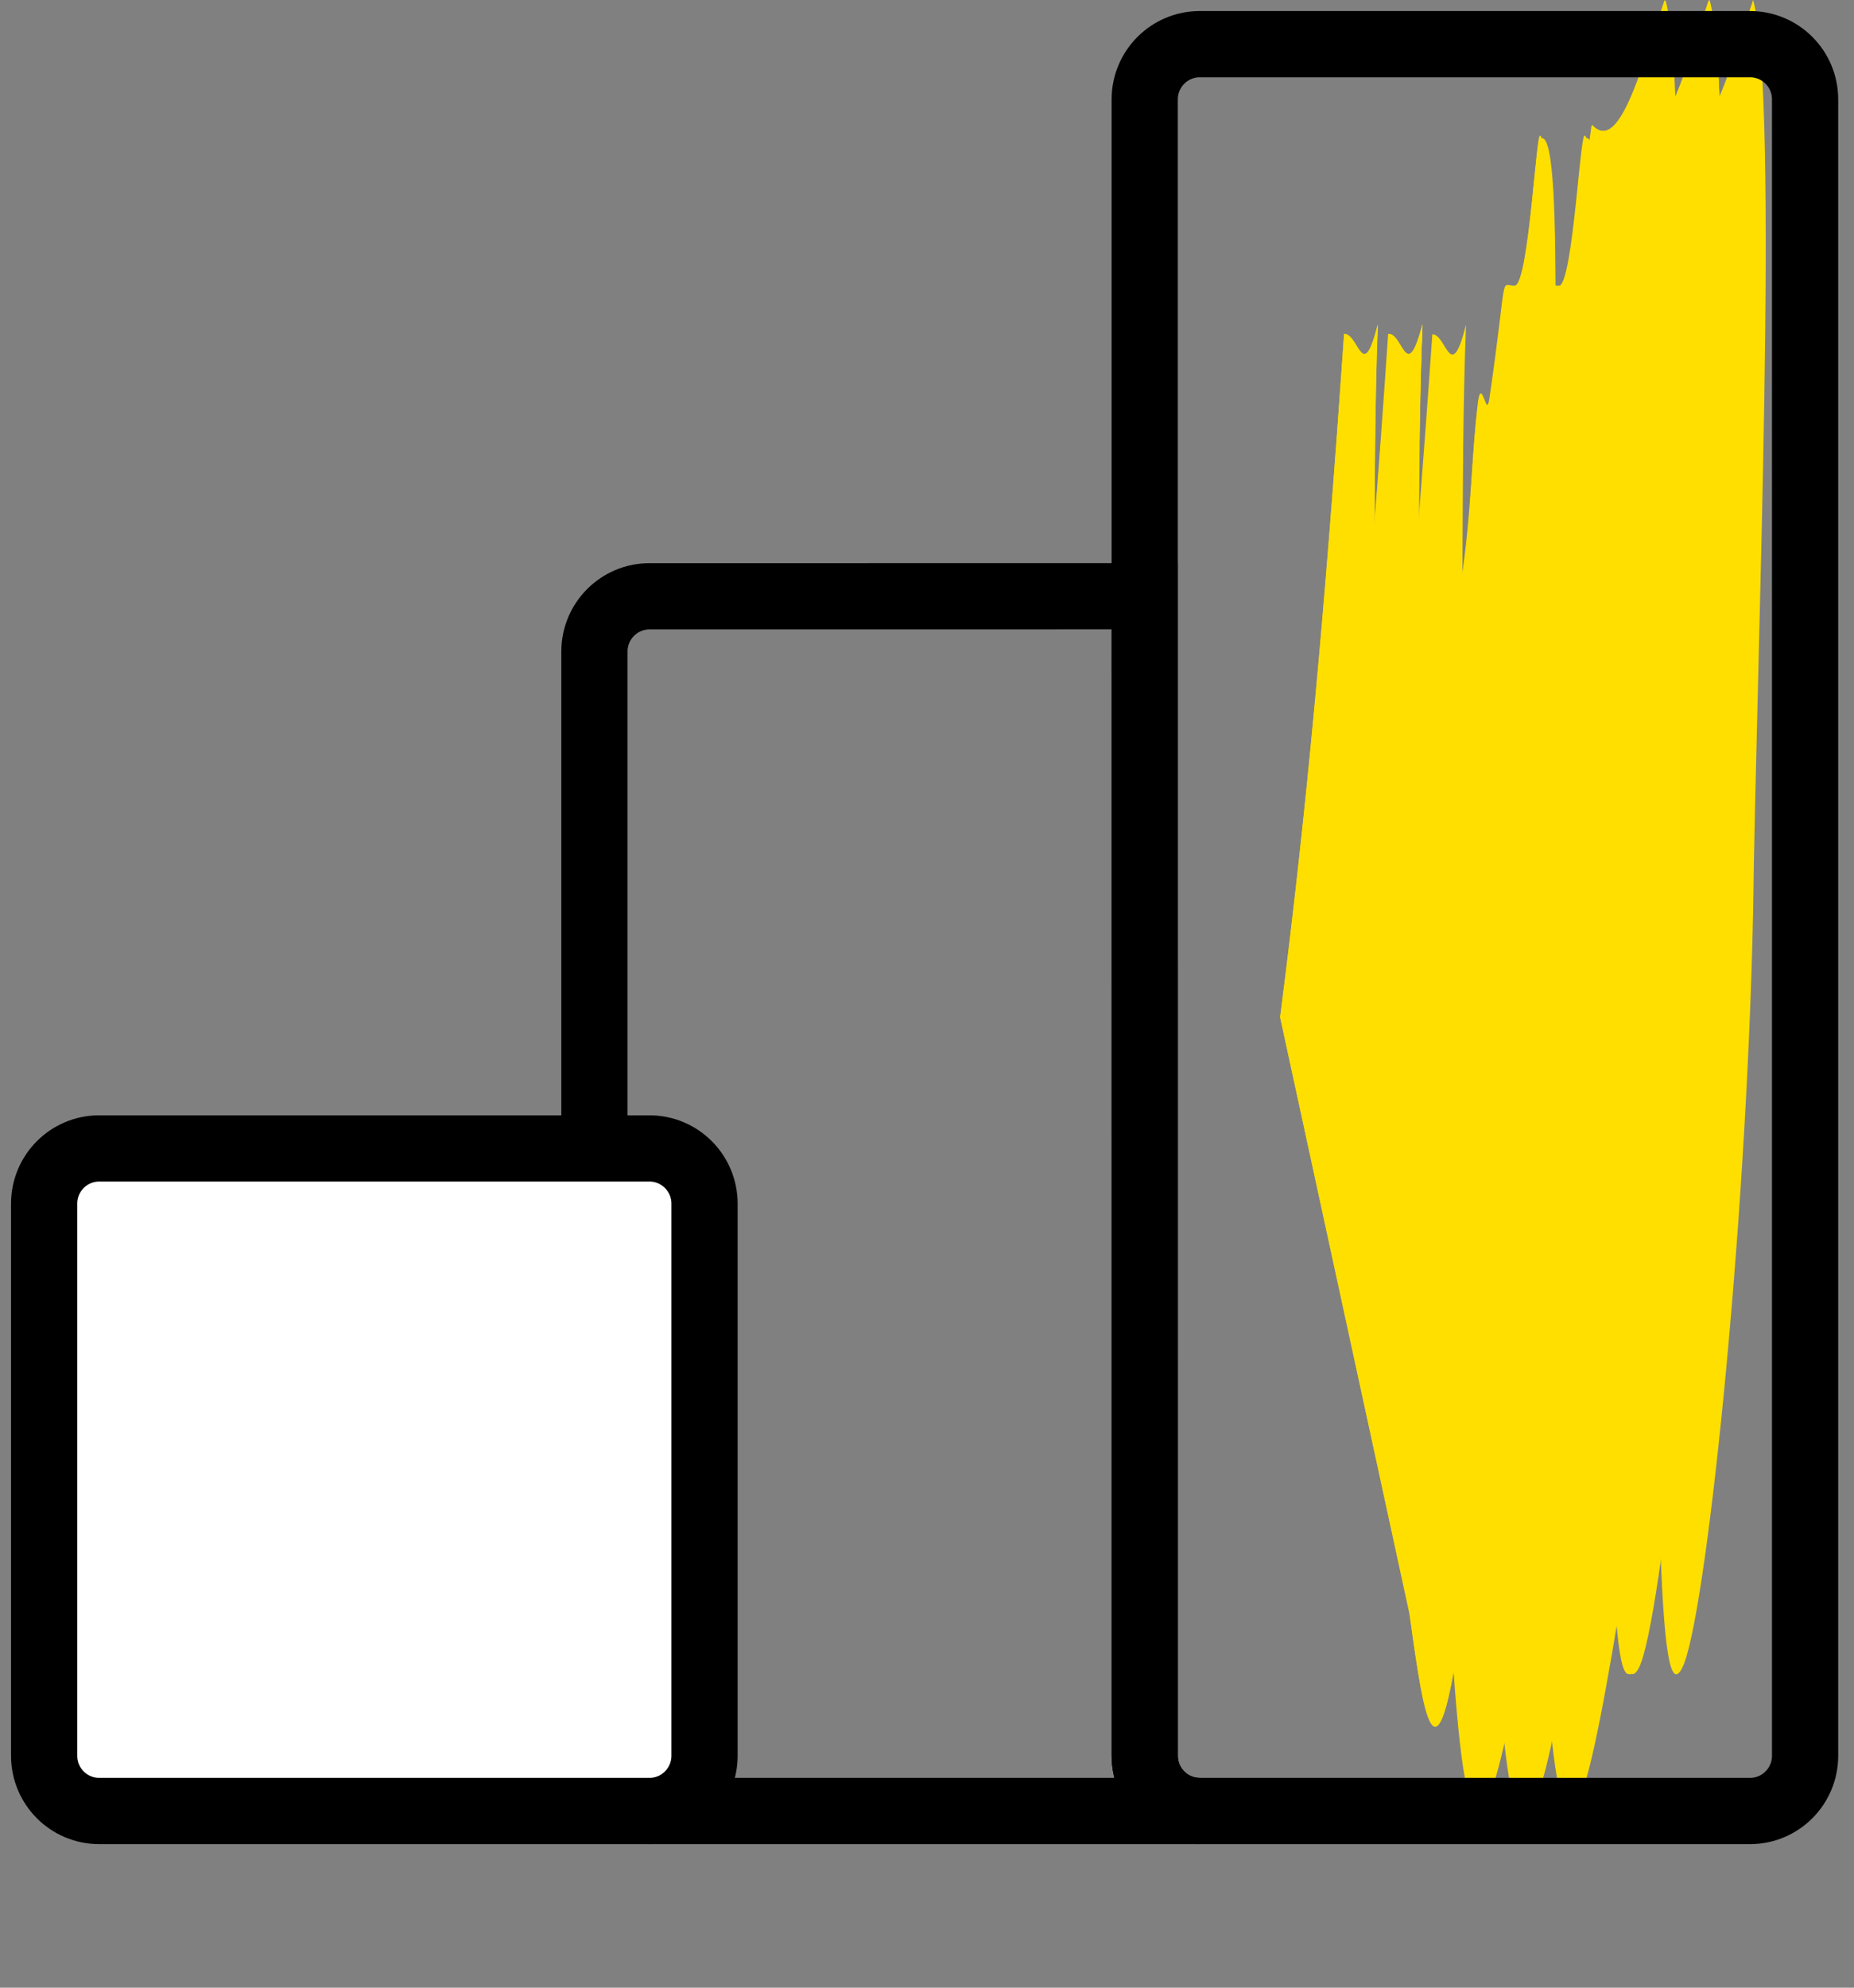 <?xml version="1.0" encoding="UTF-8"?>
<svg width="42px" height="45px" viewBox="0 0 42 45" version="1.1" xmlns="http://www.w3.org/2000/svg" xmlns:xlink="http://www.w3.org/1999/xlink">
    <rect x="0" y="0" width="42" height="45" fill="#808080" stroke="none"/>
    <title>google-analytics</title>
    <g id="2021-mobile" stroke="none" stroke-width="1" fill="none" fill-rule="evenodd">
        <g id="07-projekt" transform="translate(-266, -2251)">
            <g id="google-analytics" transform="translate(267, 2251)">
                <g id="yellow-marker" transform="translate(33.75, 22.25) rotate(-90) translate(-33.75, -22.25) translate(11.5, 16.5)">
                    <polyline id="Path" points="0 7.247 44 9.5 41.6 0.5"></polyline>
                    <path d="M21.473,0 C26.207,0.609 30.676,1.01 36.944,1.451 C36.944,1.787 35.788,1.865 37.158,2.215 C33.58,2.072 29.704,2.215 27.567,1.995 C26.545,2.539 25.522,2.681 22.25,2.811 C25.297,2.979 28.331,3.411 31.33,4.106 C32.884,4.352 34.203,4.326 35.42,4.494 C35.972,4.572 34.96,4.676 35.482,4.753 C38.437,5.181 38.028,4.973 38.028,5.31 C38.028,5.647 41.954,5.815 41.371,5.919 C41.494,6.489 33.794,6.074 31.146,6.307 C33.897,6.463 38.723,6.657 41.668,7.072 C41.023,7.693 42.823,8.16 44.5,8.729 C42.291,9.338 29.377,8.729 23.866,8.729 C16.514,8.483 7.772,7.551 6.759,7.085 C5.532,6.476 12.066,6.644 14.479,6.333 C16.596,6.502 17.179,6.722 17.036,6.968 C24.541,7.149 23.876,6.295 29.531,6.256 C23.62,5.906 17.802,6.256 7.935,5.634 C3.089,4.779 1.565,4.3 6.678,3.937 C3.968,3.458 6.177,3.186 7.976,2.927" id="Path" fill="#FFDF00"></path>
                    <polyline id="Path" points="0 7.247 44 9.5 41.61 0.5"></polyline>
                    <path d="M21.467,0 C26.198,0.607 30.664,1.021 36.938,1.447 C36.938,1.783 35.773,1.861 37.153,2.21 C33.576,2.08 29.703,2.21 27.568,2.003 C26.546,2.533 25.524,2.675 22.254,2.804 C25.299,2.972 28.33,3.403 31.328,4.096 C32.881,4.342 34.189,4.329 35.416,4.484 C35.967,4.561 34.966,4.665 35.487,4.742 C38.44,5.169 38.021,4.962 38.032,5.311 C38.042,5.66 41.956,5.815 41.363,5.905 C41.496,6.474 33.801,6.073 31.144,6.293 C33.893,6.448 38.726,6.642 41.669,7.055 C41.026,7.676 42.824,8.141 44.5,8.709 C42.283,9.33 29.387,8.774 23.879,8.709 C16.521,8.554 7.795,7.624 6.773,7.107 C5.547,6.5 12.076,6.668 14.498,6.358 C16.613,6.526 17.196,6.745 17.043,6.991 C24.543,7.172 23.879,6.332 29.54,6.28 C23.623,5.931 17.809,6.28 7.948,5.66 C3.094,4.781 1.561,4.29 6.671,3.928 C3.973,3.45 6.18,3.179 7.968,2.933" id="Path" fill="#FFDF00"></path>
                    <polyline id="Path" points="0 8.247 44 10.5 41.6 1.5"></polyline>
                    <path d="M21.469,1 C26.204,1.607 30.673,2.021 36.942,2.447 C36.942,2.783 35.787,2.861 37.157,3.223 C33.578,3.08 29.701,3.158 27.564,3.003 C26.541,3.533 25.519,3.675 22.246,3.804 C25.293,3.972 28.327,4.403 31.328,5.096 C32.882,5.342 34.201,5.329 35.418,5.484 C35.971,5.561 34.958,5.665 35.48,5.742 C38.435,6.169 38.026,5.975 38.026,6.311 C38.026,6.647 41.953,6.815 41.371,6.918 C41.493,7.487 33.792,7.073 31.143,7.293 C33.895,7.461 38.722,7.642 41.667,8.055 C41.023,8.689 42.823,9.141 44.5,9.709 C42.291,10.33 29.374,9.774 23.862,9.709 C16.509,9.464 7.764,8.508 6.752,8.03 C5.525,7.409 12.06,7.577 14.473,7.267 C16.59,7.435 17.173,7.655 17.03,7.9 C24.537,8.081 23.872,7.241 29.528,7.19 C23.616,6.841 17.797,7.19 7.928,6.569 C3.08,5.781 1.567,5.277 6.691,4.941 C3.98,4.45 6.19,4.179 7.989,3.933" id="Path" fill="#FFDF00"></path>
                    <polyline id="Path" points="0 8.243 44 10.5 41.61 1.5"></polyline>
                    <path d="M21.452,1 C26.186,1.608 30.655,2.021 36.933,2.461 C36.933,2.784 35.767,2.862 37.148,3.224 C33.569,3.081 29.693,3.224 27.556,3.004 C26.534,3.547 25.511,3.676 22.239,3.818 C25.285,3.989 28.319,4.421 31.319,5.111 C32.874,5.357 34.182,5.344 35.409,5.499 C35.962,5.577 34.96,5.68 35.481,5.758 C38.436,6.197 38.027,5.99 38.027,6.326 C38.027,6.663 41.954,6.831 41.361,6.934 C41.494,7.503 33.794,7.089 31.135,7.309 C33.886,7.477 38.723,7.671 41.668,8.085 C41.023,8.705 42.823,9.171 44.5,9.727 C42.281,10.347 29.376,9.727 23.865,9.662 C16.502,9.507 7.77,8.576 6.747,8.072 C5.52,7.451 12.054,7.619 14.478,7.309 C16.594,7.49 17.177,7.697 17.024,7.942 C24.529,8.123 23.865,7.283 29.53,7.231 C23.609,6.895 17.791,7.231 7.923,6.611 C3.076,5.822 1.573,5.318 6.686,4.982 C3.986,4.491 6.195,4.219 7.985,3.973" id="Path" fill="#FFDF00"></path>
                    <polyline id="Path" points="0 9.257 44 11.5 41.6 2.5"></polyline>
                    <path d="M21.469,1 C26.204,1.608 30.673,2.023 36.942,2.463 C36.942,2.786 35.787,2.864 37.157,3.226 C33.578,3.084 29.701,3.162 27.564,3.006 C26.541,3.55 25.519,3.679 22.246,3.822 C25.293,3.99 28.327,4.422 31.328,5.116 C32.882,5.349 34.201,5.336 35.418,5.504 C35.971,5.569 34.968,5.673 35.48,5.75 C38.435,6.19 38.026,5.983 38.026,6.32 C38.026,6.656 41.953,6.825 41.371,6.928 C41.493,7.498 33.792,7.083 31.143,7.303 C33.895,7.472 38.722,7.666 41.667,8.08 C41.023,8.701 42.823,9.167 44.5,9.724 C42.291,10.345 29.374,9.724 23.862,9.724 C16.509,9.569 7.764,8.637 6.752,8.132 C5.525,7.511 12.06,7.679 14.473,7.381 C16.59,7.549 17.173,7.769 17.03,8.002 C24.537,8.184 23.872,7.342 29.528,7.291 C23.616,6.954 17.797,7.291 7.928,6.682 C3.08,5.88 1.567,5.388 6.691,5.038 C3.98,4.547 6.19,4.275 7.989,4.029" id="Path" fill="#FFDF00"></path>
                    <polyline id="Path" points="0 9.247 44 11.5 41.61 2.5"></polyline>
                    <path d="M21.452,2 C26.186,2.595 30.655,3.009 36.933,3.448 C36.933,3.771 35.767,3.862 37.148,4.211 C33.569,4.069 29.693,4.211 27.556,3.991 C26.534,4.534 25.511,4.664 22.239,4.806 C25.286,4.974 28.319,5.406 31.319,6.099 C32.874,6.345 34.182,6.319 35.409,6.487 C35.962,6.564 34.96,6.668 35.481,6.745 C38.436,7.172 38.027,6.965 38.027,7.301 C38.027,7.638 41.954,7.806 41.361,7.909 C41.494,8.478 33.794,8.064 31.135,8.297 C33.886,8.452 38.723,8.646 41.668,9.06 C41.023,9.681 42.823,10.146 44.5,10.715 C42.281,11.323 29.376,10.78 23.865,10.715 C16.502,10.56 7.77,9.629 6.747,9.112 C5.52,8.504 12.054,8.659 14.478,8.362 C16.594,8.53 17.177,8.75 17.024,8.982 C24.529,9.176 23.865,8.323 29.53,8.271 C23.609,7.935 17.791,8.271 7.923,7.663 C3.076,6.862 1.573,6.37 6.686,6.021 C3.986,5.53 6.195,5.271 7.995,5.013" id="Path" fill="#FFDF00"></path>
                </g>
                <path d="M38.645,1 L26.179,1 C25.491,1 24.932,1.56 24.932,2.25 L24.932,39.75 C24.932,40.44 25.491,41 26.179,41 L38.645,41 C39.333,41 39.892,40.44 39.892,39.75 L39.892,2.25 C39.892,1.56 39.334,1 38.645,1 L38.645,1 Z" id="Path" stroke="#000000" stroke-width="1.5" fill-rule="nonzero"></path>
                <path d="M24.931,13.499 L24.932,39.75 C24.932,40.44 25.491,41 26.179,41 L13.713,41 C13.025,41 12.466,40.44 12.466,39.75 L12.466,39.75 L12.466,14.75 C12.466,14.06 13.025,13.5 13.713,13.5 L13.713,13.5 L24.931,13.499 Z" id="Combined-Shape" stroke="#000000" stroke-width="1.5" fill-rule="nonzero"></path>
                <path d="M13.713,26 L1.247,26 C0.558,26 0,26.56 0,27.25 L0,39.75 C0,40.44 0.558,41 1.247,41 L13.713,41 C14.401,41 14.96,40.44 14.96,39.75 L14.96,27.25 C14.96,26.56 14.401,26 13.713,26 L13.713,26 Z" id="Path" stroke="#000000" stroke-width="1.5" fill="#FFFFFF" fill-rule="nonzero"></path>
            </g>
        </g>
    </g>
</svg>